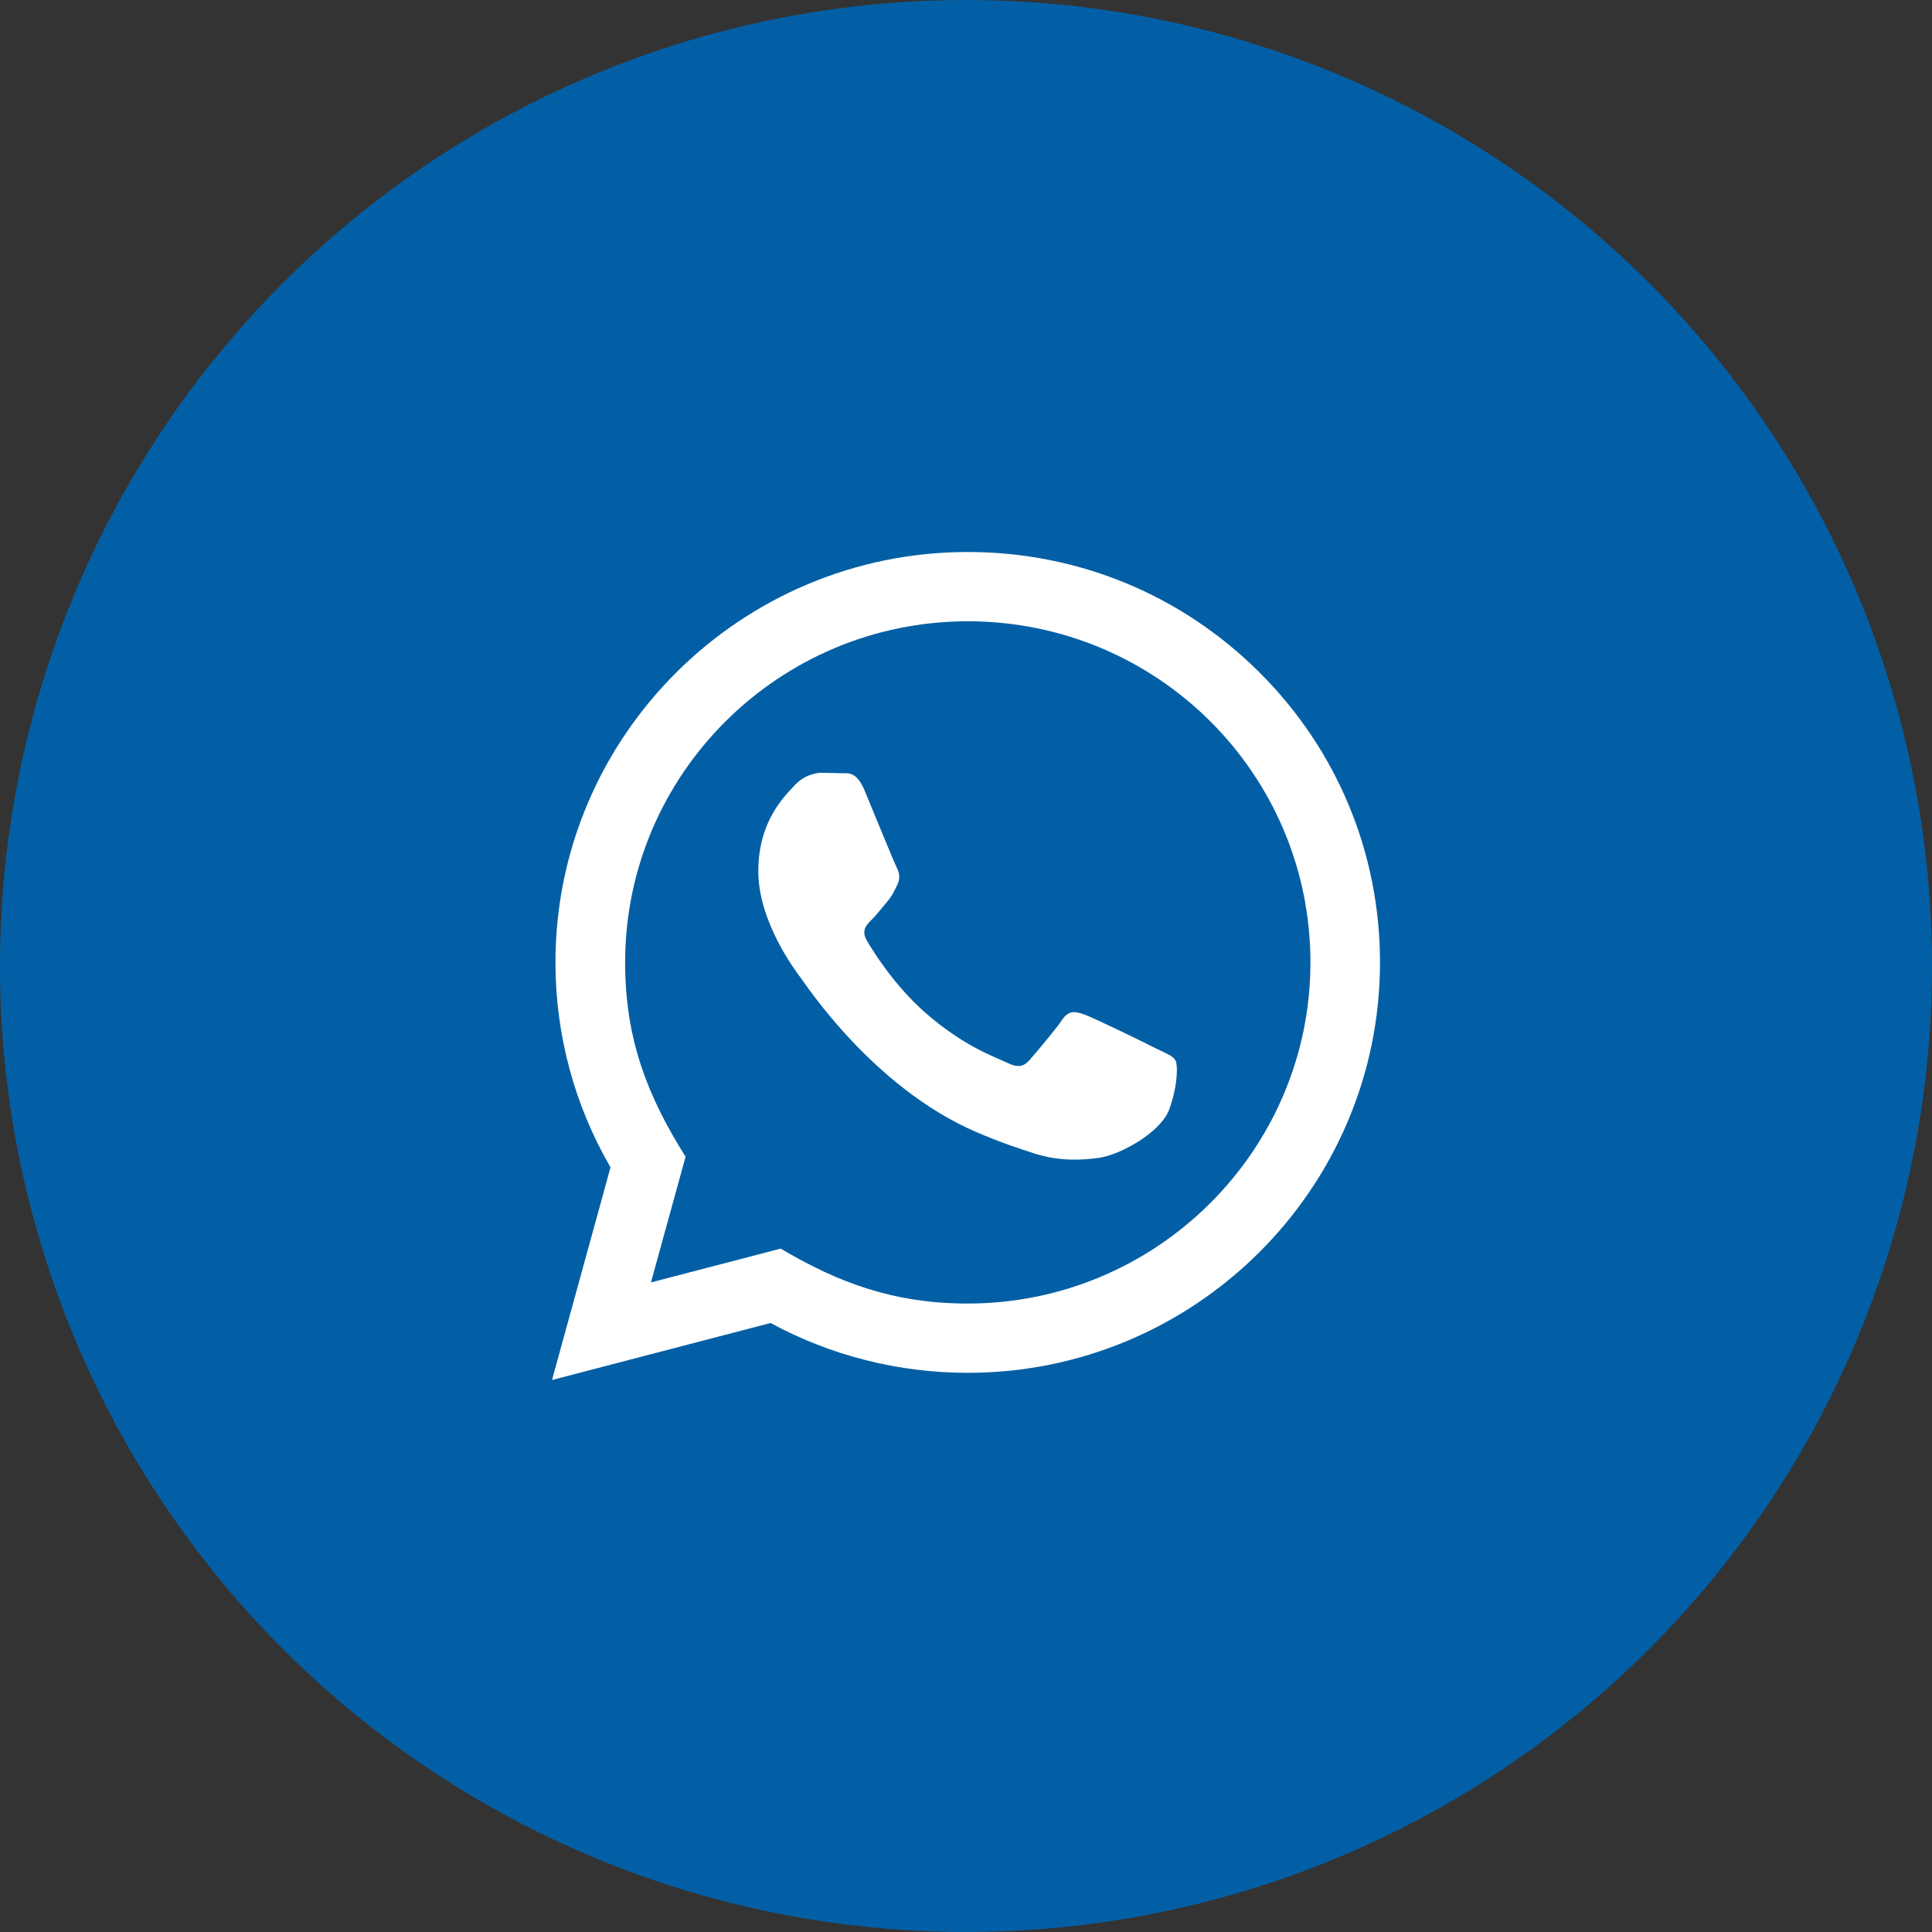 <?xml version="1.0" encoding="UTF-8"?> <svg xmlns="http://www.w3.org/2000/svg" width="14" height="14" viewBox="0 0 14 14" fill="none"><rect x="0" y="0" width="14" height="14" fill="#333333" stroke="none"/><circle cx="7" cy="7" r="7" fill="#035FA5"></circle><path d="M4 10L4.424 8.459C4.162 8.008 4.025 7.497 4.025 6.973C4.026 5.334 5.366 4 7.013 4C7.812 4 8.562 4.31 9.126 4.872C9.69 5.434 10 6.181 10 6.975C9.999 8.615 8.659 9.948 7.013 9.948C6.513 9.948 6.02 9.824 5.584 9.587L4 10ZM5.657 9.048C6.078 9.297 6.48 9.446 7.012 9.446C8.38 9.446 9.495 8.338 9.496 6.975C9.496 5.609 8.387 4.503 7.014 4.502C5.644 4.502 4.53 5.611 4.53 6.973C4.529 7.529 4.693 7.946 4.968 8.382L4.717 9.293L5.657 9.048ZM8.517 7.682C8.499 7.651 8.449 7.633 8.374 7.596C8.3 7.558 7.933 7.379 7.864 7.354C7.796 7.329 7.746 7.316 7.696 7.391C7.646 7.465 7.503 7.633 7.46 7.682C7.416 7.732 7.373 7.738 7.298 7.701C7.223 7.664 6.983 7.585 6.698 7.332C6.476 7.135 6.326 6.892 6.282 6.817C6.239 6.743 6.278 6.703 6.315 6.666C6.349 6.633 6.39 6.579 6.427 6.536C6.465 6.492 6.477 6.462 6.502 6.412C6.527 6.362 6.515 6.319 6.496 6.282C6.477 6.245 6.328 5.879 6.266 5.73C6.205 5.585 6.144 5.605 6.098 5.603L5.955 5.6C5.905 5.6 5.824 5.619 5.756 5.693C5.688 5.768 5.495 5.947 5.495 6.313C5.495 6.678 5.762 7.032 5.799 7.081C5.837 7.131 6.326 7.881 7.074 8.203C7.252 8.28 7.392 8.325 7.5 8.36C7.679 8.416 7.842 8.408 7.97 8.389C8.114 8.368 8.412 8.209 8.474 8.036C8.536 7.862 8.536 7.713 8.517 7.682Z" fill="white"></path></svg> 
